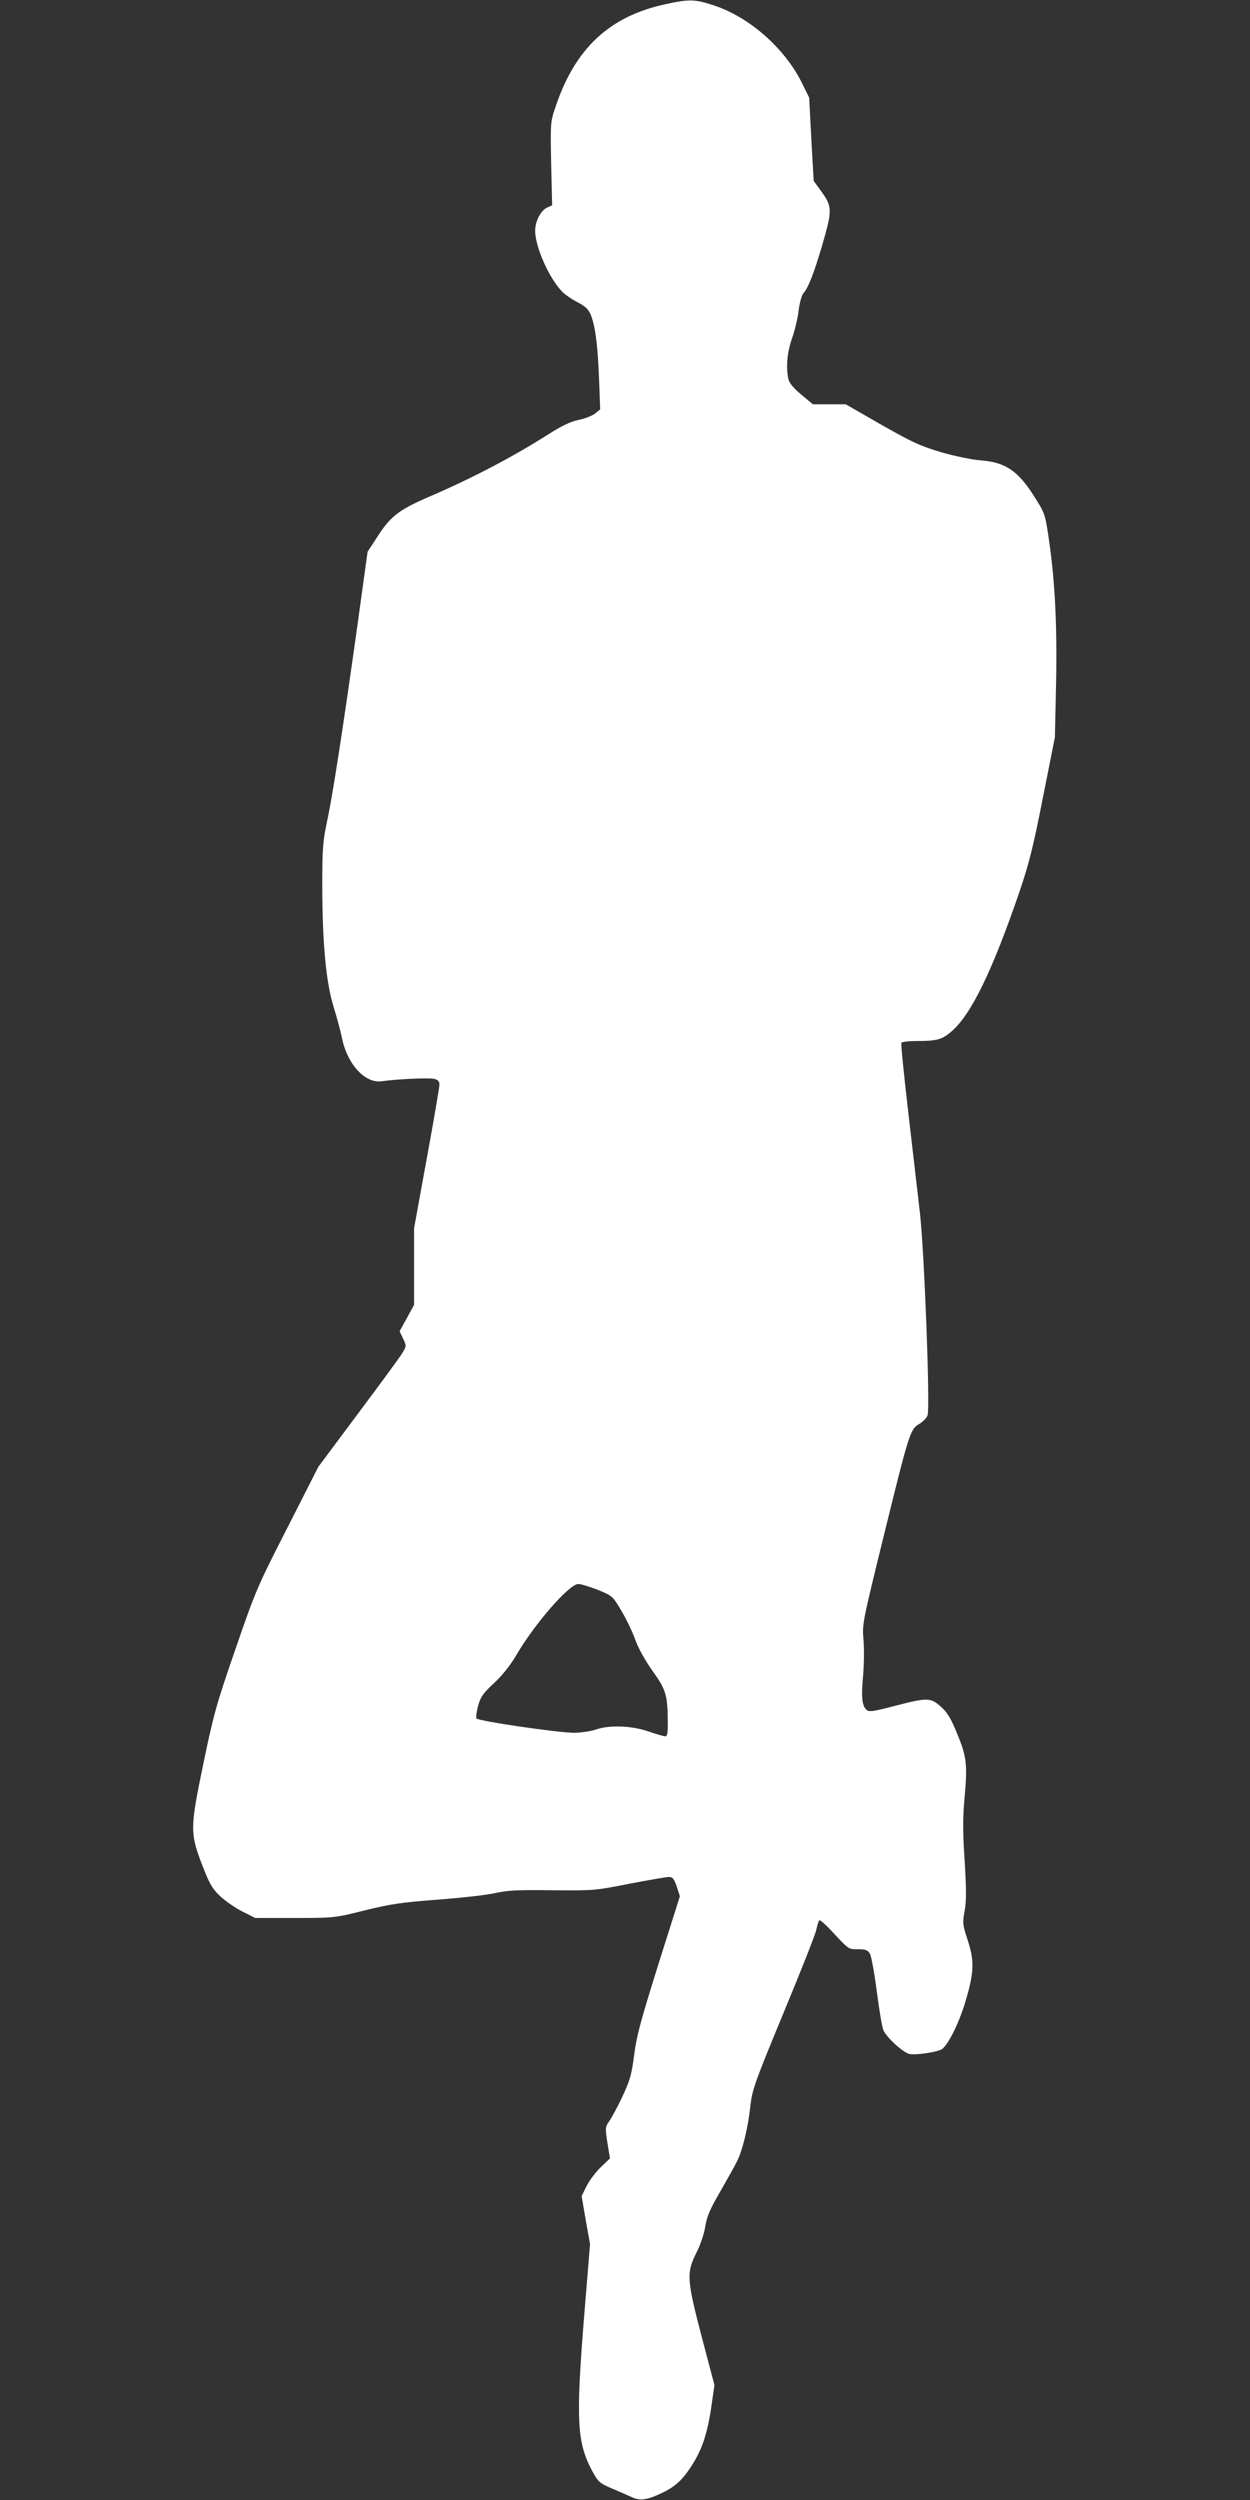 <?xml version="1.0" standalone="no"?>
<!DOCTYPE svg PUBLIC "-//W3C//DTD SVG 20010904//EN"
 "http://www.w3.org/TR/2001/REC-SVG-20010904/DTD/svg10.dtd">
<svg version="1.0" xmlns="http://www.w3.org/2000/svg"
 width="640pt" height="1280pt" viewBox="0 0 640 1280"
 preserveAspectRatio="xMidYMid meet">
<rect x="0" y="0" width="640" height="1280" fill="#333333" stroke="none"/>
<g transform="translate(0,1280) scale(0.1,-0.1)"
fill="#ffffff" stroke="none">
<path d="M3405 12778 c-285 -62 -460 -226 -560 -523 -27 -79 -27 -83 -23 -293
l5 -213 -26 -12 c-33 -15 -61 -71 -61 -118 0 -82 70 -241 137 -311 14 -15 50
-40 79 -55 41 -21 57 -37 69 -65 23 -59 35 -151 42 -324 l6 -160 -27 -22 c-15
-11 -53 -26 -84 -32 -39 -8 -85 -30 -147 -69 -183 -117 -395 -229 -624 -327
-149 -65 -192 -98 -258 -201 l-51 -78 -51 -370 c-73 -522 -128 -881 -157
-1013 -21 -101 -24 -138 -24 -330 1 -297 19 -489 58 -617 17 -55 36 -125 42
-155 26 -137 119 -239 205 -226 75 11 242 19 269 12 18 -4 26 -13 26 -29 0
-12 -29 -183 -65 -379 l-65 -357 0 -196 0 -196 -37 -68 -37 -67 18 -38 c17
-36 17 -38 -3 -72 -11 -19 -113 -158 -226 -309 l-205 -275 -159 -313 c-154
-301 -163 -323 -266 -622 -98 -283 -112 -335 -165 -591 -68 -329 -68 -351 0
-525 35 -89 48 -111 91 -151 28 -25 79 -60 114 -77 l62 -31 202 0 c201 0 203
0 359 39 133 33 190 41 375 55 120 9 253 24 295 34 62 14 117 16 290 14 209
-2 217 -2 393 33 100 19 191 35 204 35 19 0 26 -9 40 -49 l16 -50 -110 -348
c-90 -287 -112 -368 -124 -464 -13 -101 -21 -129 -60 -213 -25 -53 -56 -110
-68 -127 -20 -29 -21 -34 -9 -110 l13 -80 -46 -44 c-25 -24 -58 -67 -73 -96
l-26 -53 21 -123 22 -123 -32 -392 c-41 -517 -34 -626 44 -771 30 -55 37 -61
100 -88 38 -16 84 -36 103 -45 40 -19 77 -14 149 20 67 31 106 65 150 132 56
84 84 163 105 298 l18 124 -64 243 c-78 297 -80 332 -29 434 21 40 40 98 46
135 8 52 24 89 77 180 36 63 75 132 85 153 28 55 56 169 68 277 10 90 19 117
169 480 88 212 164 404 169 428 5 24 12 47 16 50 4 4 39 -28 78 -71 71 -76 73
-78 119 -77 39 0 50 -4 62 -23 7 -12 23 -98 35 -192 12 -93 27 -182 33 -197
13 -36 99 -115 133 -124 32 -8 151 10 170 26 35 29 90 144 121 252 42 143 43
201 7 309 -25 76 -25 85 -14 146 9 50 9 107 0 255 -10 149 -10 220 0 329 15
168 10 207 -41 329 -30 73 -49 104 -81 132 -53 47 -68 47 -235 4 -114 -30
-134 -32 -146 -20 -23 23 -27 64 -17 175 5 57 6 140 2 184 -7 79 -5 88 101
520 133 541 138 557 184 584 19 11 38 31 43 44 14 37 -16 832 -39 1037 -11 96
-38 329 -60 518 -22 189 -38 348 -35 353 4 5 39 9 79 9 104 0 130 7 181 52 99
88 206 307 346 716 48 142 70 230 119 480 l61 307 6 270 c6 295 -5 529 -37
745 -19 129 -20 132 -76 220 -82 130 -148 174 -274 183 -42 3 -129 21 -199 41
-108 32 -150 51 -308 141 l-183 105 -84 0 -84 0 -60 50 c-42 35 -61 59 -66 81
-12 62 -6 134 19 206 14 40 30 105 34 144 5 39 16 78 24 87 25 27 56 107 98
251 50 173 50 192 -3 267 l-42 58 -12 213 -11 213 -37 75 c-89 180 -272 340
-456 399 -92 30 -123 31 -245 4z m-344 -8118 c75 -31 76 -32 121 -108 25 -42
57 -109 71 -148 15 -43 51 -107 88 -159 69 -96 77 -124 78 -257 1 -58 -2 -78
-12 -78 -8 0 -47 11 -87 25 -87 30 -203 34 -271 9 -24 -8 -73 -15 -109 -16
-79 0 -493 60 -501 74 -3 5 1 34 9 65 13 46 26 64 82 116 41 38 83 91 110 137
95 164 274 370 321 370 13 0 58 -14 100 -30z"/>
</g>
</svg>
